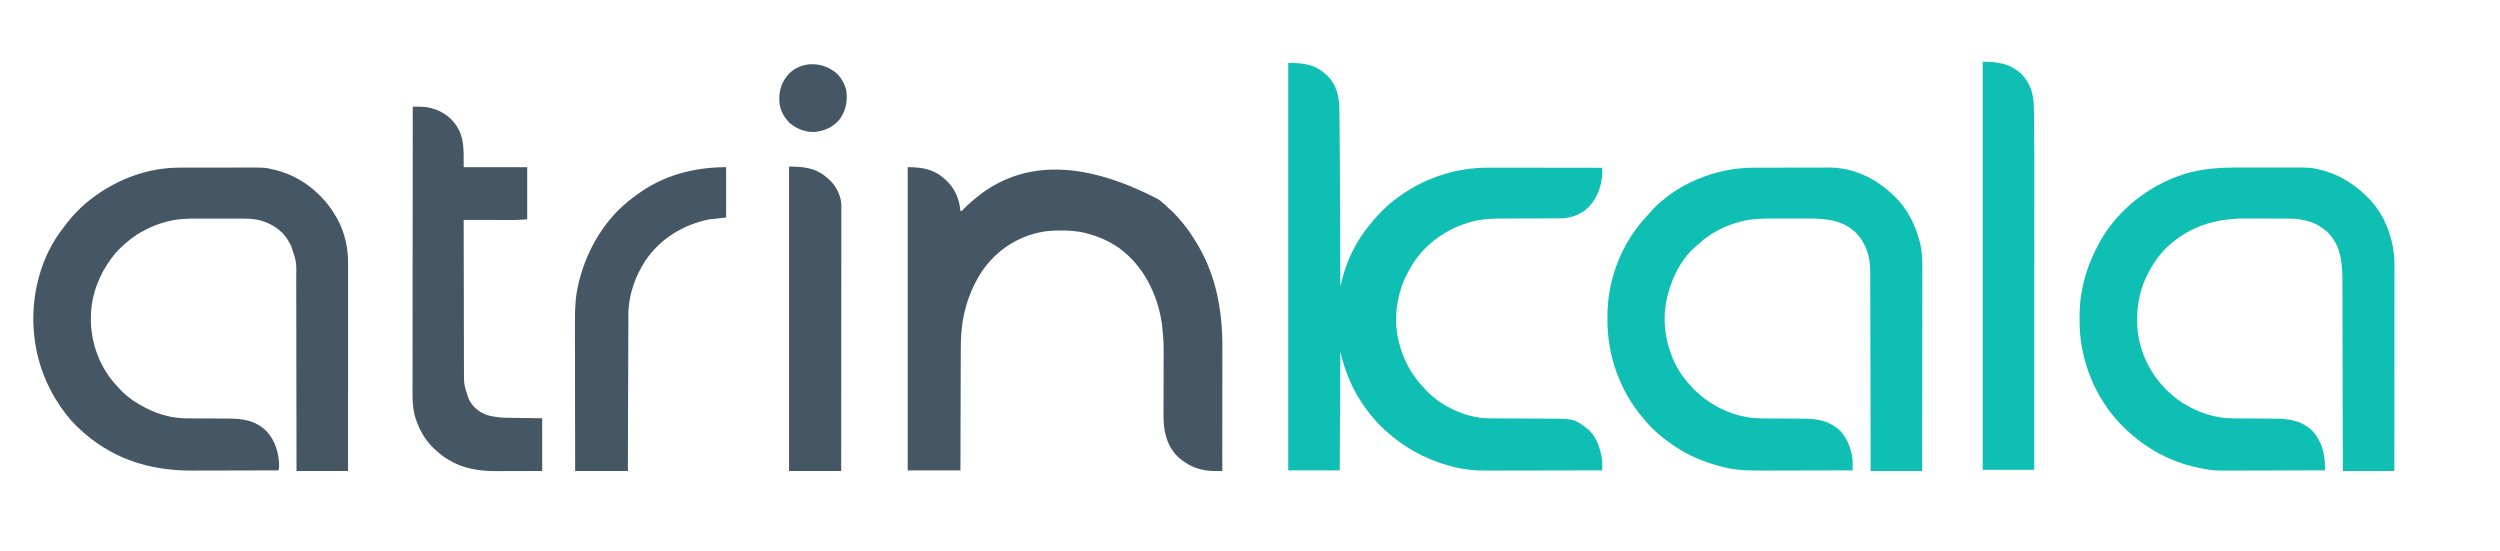 <svg width="195" height="43" viewBox="0 0 195 43" fill="none" xmlns="http://www.w3.org/2000/svg">
<path d="M100.48 4.908C101.792 4.908 102.632 5.039 103.573 5.94C104.243 6.64 104.454 7.499 104.467 8.443C104.469 8.527 104.469 8.527 104.47 8.613C104.472 8.773 104.475 8.932 104.477 9.091C104.478 9.195 104.479 9.299 104.481 9.403C104.513 11.729 104.516 14.055 104.524 16.381C104.526 16.837 104.528 17.293 104.529 17.748C104.529 17.781 104.53 17.813 104.53 17.847C104.53 18.01 104.531 18.173 104.532 18.337C104.537 19.672 104.542 21.006 104.547 22.341C104.554 22.311 104.562 22.281 104.57 22.25C104.605 22.111 104.641 21.973 104.676 21.834C104.694 21.763 104.694 21.763 104.713 21.691C105.096 20.205 105.832 18.733 106.82 17.556C106.885 17.479 106.949 17.401 107.012 17.323C107.53 16.697 108.104 16.1 108.753 15.611C108.778 15.591 108.804 15.572 108.829 15.552C110.947 13.924 113.482 13.066 116.148 13.076C116.245 13.076 116.341 13.076 116.438 13.076C116.699 13.076 116.959 13.077 117.219 13.078C117.492 13.078 117.765 13.078 118.038 13.078C118.554 13.079 119.07 13.079 119.585 13.08C120.173 13.081 120.761 13.082 121.348 13.082C122.556 13.083 123.764 13.085 124.972 13.087C124.972 13.184 124.973 13.281 124.973 13.378C124.973 13.432 124.974 13.486 124.974 13.541C124.971 13.728 124.951 13.905 124.916 14.089C124.91 14.122 124.904 14.155 124.898 14.19C124.721 15.081 124.294 15.905 123.56 16.459C122.955 16.859 122.354 17.035 121.629 17.032C121.573 17.032 121.518 17.032 121.461 17.033C121.31 17.034 121.159 17.034 121.008 17.034C120.849 17.034 120.69 17.035 120.53 17.036C120.16 17.038 119.789 17.038 119.419 17.039C118.949 17.04 118.479 17.042 118.009 17.044C117.79 17.045 117.572 17.046 117.354 17.046C116.548 17.048 115.729 17.054 114.943 17.256C114.903 17.266 114.863 17.276 114.821 17.286C112.871 17.793 111.137 19.014 110.09 20.748C109.981 20.934 109.88 21.122 109.782 21.313C109.765 21.345 109.749 21.376 109.732 21.408C109.352 22.143 109.119 22.928 108.987 23.744C108.978 23.797 108.97 23.849 108.961 23.904C108.86 24.755 108.878 25.715 109.08 26.548C109.09 26.587 109.1 26.627 109.109 26.667C109.249 27.229 109.433 27.758 109.688 28.277C109.702 28.306 109.716 28.335 109.73 28.364C110.099 29.123 110.595 29.779 111.184 30.381C111.232 30.432 111.232 30.432 111.281 30.485C112.434 31.698 114.311 32.567 115.984 32.629C116.134 32.631 116.284 32.632 116.434 32.632C116.491 32.632 116.548 32.633 116.606 32.633C116.729 32.634 116.852 32.634 116.975 32.635C117.17 32.635 117.365 32.636 117.561 32.638C118.115 32.641 118.67 32.644 119.225 32.646C119.532 32.648 119.839 32.649 120.146 32.651C120.308 32.652 120.47 32.653 120.632 32.654C122.747 32.66 122.747 32.66 123.663 33.325C123.693 33.346 123.722 33.367 123.753 33.389C124.488 33.961 124.803 34.899 124.953 35.781C124.976 35.971 124.974 36.161 124.973 36.353C124.973 36.385 124.973 36.418 124.973 36.451C124.972 36.531 124.972 36.611 124.972 36.69C123.698 36.694 122.425 36.696 121.152 36.697C120.56 36.698 119.969 36.699 119.378 36.701C118.862 36.702 118.346 36.703 117.83 36.703C117.557 36.704 117.285 36.704 117.012 36.705C116.754 36.706 116.497 36.706 116.239 36.706C116.145 36.706 116.052 36.706 115.958 36.707C115.098 36.712 114.242 36.637 113.407 36.424C113.359 36.412 113.311 36.4 113.261 36.388C111.605 35.962 110.094 35.229 108.753 34.166C108.705 34.128 108.656 34.09 108.606 34.051C107.878 33.459 107.199 32.778 106.65 32.016C106.611 31.965 106.573 31.913 106.534 31.862C105.553 30.551 104.913 29.024 104.547 27.436C104.531 30.49 104.516 33.544 104.5 36.69C103.174 36.69 101.847 36.69 100.48 36.69C100.48 26.202 100.48 15.714 100.48 4.908Z" fill="#0FBFB4"/>
<path d="M174.414 13.068C174.61 13.069 174.807 13.068 175.003 13.068C175.332 13.068 175.661 13.068 175.989 13.069C176.367 13.069 176.745 13.069 177.123 13.068C177.451 13.068 177.778 13.068 178.105 13.068C178.3 13.068 178.494 13.068 178.688 13.068C180.232 13.065 180.232 13.065 180.918 13.227C180.989 13.244 180.989 13.244 181.061 13.261C181.171 13.288 181.278 13.319 181.386 13.353C181.424 13.365 181.463 13.377 181.502 13.389C182.641 13.753 183.604 14.373 184.471 15.19C184.504 15.22 184.537 15.251 184.572 15.282C185.92 16.557 186.651 18.409 186.761 20.238C186.767 20.469 186.767 20.701 186.766 20.932C186.767 21 186.767 21.069 186.767 21.137C186.767 21.324 186.767 21.511 186.766 21.698C186.766 21.9 186.766 22.102 186.766 22.304C186.766 22.654 186.766 23.003 186.766 23.353C186.765 23.858 186.765 24.364 186.765 24.869C186.765 25.689 186.765 26.509 186.764 27.329C186.764 28.126 186.764 28.922 186.763 29.719C186.763 29.768 186.763 29.817 186.763 29.868C186.763 30.114 186.763 30.361 186.763 30.607C186.763 32.65 186.762 34.694 186.761 36.737C185.434 36.737 184.108 36.737 182.741 36.737C182.74 36.26 182.739 35.782 182.738 35.291C182.735 33.762 182.732 32.233 182.728 30.704C182.728 30.466 182.727 30.229 182.726 29.991C182.726 29.92 182.726 29.92 182.726 29.848C182.724 29.083 182.723 28.318 182.721 27.553C182.72 26.767 182.718 25.981 182.716 25.196C182.715 24.711 182.714 24.227 182.713 23.743C182.712 23.41 182.712 23.077 182.71 22.745C182.71 22.553 182.709 22.362 182.709 22.17C182.709 20.709 182.677 19.264 181.594 18.154C180.777 17.359 179.716 17.054 178.602 17.052C178.555 17.052 178.507 17.052 178.458 17.052C178.302 17.051 178.146 17.051 177.99 17.05C177.909 17.05 177.909 17.05 177.826 17.05C177.541 17.049 177.255 17.049 176.969 17.049C176.677 17.048 176.385 17.047 176.093 17.046C175.865 17.045 175.638 17.045 175.411 17.045C175.303 17.044 175.196 17.044 175.088 17.044C172.733 17.031 170.635 17.714 168.927 19.374C168.361 19.943 167.918 20.602 167.551 21.313C167.536 21.342 167.521 21.371 167.506 21.401C166.954 22.486 166.699 23.646 166.698 24.859C166.698 24.892 166.698 24.924 166.698 24.957C166.699 25.483 166.733 25.987 166.85 26.501C166.858 26.537 166.866 26.573 166.874 26.61C167.314 28.597 168.554 30.326 170.254 31.434C171.407 32.159 172.758 32.628 174.127 32.632C174.171 32.632 174.215 32.633 174.26 32.633C174.354 32.634 174.449 32.634 174.543 32.635C174.693 32.635 174.843 32.636 174.993 32.638C175.419 32.641 175.846 32.644 176.272 32.646C176.533 32.648 176.795 32.65 177.056 32.652C177.155 32.653 177.254 32.653 177.353 32.654C178.483 32.658 179.485 32.772 180.346 33.588C181.042 34.324 181.35 35.339 181.341 36.336C181.341 36.37 181.341 36.404 181.341 36.44C181.34 36.523 181.34 36.607 181.339 36.69C180.255 36.694 179.17 36.696 178.086 36.697C177.582 36.698 177.078 36.699 176.575 36.701C176.135 36.702 175.696 36.703 175.256 36.703C175.024 36.704 174.792 36.704 174.56 36.705C172.68 36.713 172.68 36.713 171.804 36.55C171.773 36.544 171.741 36.539 171.709 36.533C171.537 36.501 171.367 36.465 171.197 36.424C171.147 36.413 171.096 36.401 171.045 36.388C169.215 35.939 167.553 35.045 166.149 33.792C166.111 33.759 166.111 33.759 166.073 33.725C164.582 32.401 163.462 30.685 162.83 28.791C162.811 28.735 162.811 28.735 162.792 28.677C162.637 28.214 162.519 27.745 162.421 27.266C162.412 27.221 162.403 27.176 162.393 27.13C162.248 26.382 162.205 25.64 162.208 24.88C162.208 24.815 162.208 24.815 162.208 24.75C162.211 24.093 162.239 23.455 162.363 22.809C162.37 22.767 162.378 22.726 162.385 22.683C162.606 21.444 163.041 20.275 163.625 19.163C163.642 19.13 163.66 19.096 163.678 19.062C165.056 16.455 167.55 14.483 170.338 13.586C171.686 13.173 173.013 13.065 174.414 13.068Z" fill="#0FBFB4"/>
<path d="M136.754 13.079C136.825 13.079 136.895 13.079 136.965 13.079C137.154 13.078 137.344 13.078 137.533 13.078C137.652 13.078 137.77 13.077 137.889 13.077C138.262 13.076 138.635 13.076 139.008 13.076C139.436 13.076 139.864 13.075 140.292 13.073C140.624 13.072 140.956 13.072 141.289 13.072C141.486 13.072 141.684 13.072 141.882 13.071C142.068 13.07 142.255 13.07 142.441 13.07C142.509 13.07 142.577 13.07 142.644 13.07C144.555 13.057 146.34 13.918 147.687 15.237C147.744 15.29 147.744 15.29 147.801 15.344C148.769 16.27 149.397 17.546 149.732 18.83C149.741 18.865 149.75 18.899 149.76 18.935C149.979 19.822 149.944 20.739 149.941 21.645C149.941 21.848 149.941 22.051 149.941 22.254C149.941 22.605 149.941 22.956 149.94 23.306C149.94 23.814 149.939 24.321 149.939 24.828C149.939 25.651 149.938 26.474 149.937 27.297C149.937 28.096 149.936 28.895 149.936 29.694C149.935 29.768 149.935 29.768 149.935 29.844C149.935 30.091 149.935 30.339 149.935 30.586C149.934 32.636 149.932 34.687 149.93 36.737C148.604 36.737 147.277 36.737 145.911 36.737C145.91 36.253 145.909 35.77 145.908 35.271C145.905 33.723 145.902 32.174 145.898 30.625C145.897 30.385 145.897 30.144 145.896 29.904C145.896 29.832 145.896 29.832 145.896 29.758C145.894 28.983 145.892 28.208 145.891 27.433C145.889 26.637 145.888 25.842 145.885 25.046C145.884 24.555 145.883 24.064 145.882 23.574C145.882 23.237 145.881 22.9 145.88 22.563C145.879 22.369 145.879 22.175 145.879 21.981C145.879 21.803 145.878 21.625 145.877 21.446C145.877 21.352 145.877 21.258 145.877 21.164C145.871 20.043 145.577 19.01 144.789 18.181C143.749 17.176 142.513 17.045 141.127 17.047C141.016 17.047 140.906 17.047 140.796 17.047C140.566 17.047 140.336 17.047 140.105 17.048C139.813 17.048 139.52 17.048 139.227 17.047C139 17.047 138.772 17.047 138.545 17.047C138.437 17.047 138.329 17.047 138.221 17.047C137.435 17.046 136.655 17.063 135.888 17.256C135.827 17.271 135.827 17.271 135.765 17.286C134.555 17.597 133.423 18.163 132.507 19.02C132.415 19.106 132.32 19.185 132.222 19.265C131.008 20.33 130.275 21.952 129.973 23.51C129.962 23.562 129.952 23.614 129.941 23.667C129.619 25.584 130.095 27.677 131.2 29.275C131.301 29.413 131.407 29.547 131.515 29.679C131.536 29.705 131.556 29.73 131.577 29.756C132.638 31.052 134.031 31.97 135.655 32.402C135.698 32.413 135.741 32.425 135.785 32.437C136.439 32.603 137.07 32.638 137.741 32.64C137.89 32.64 138.038 32.641 138.187 32.642C138.502 32.644 138.818 32.646 139.134 32.647C139.5 32.649 139.866 32.651 140.232 32.654C140.378 32.655 140.523 32.655 140.668 32.655C141.777 32.661 142.705 32.821 143.542 33.61C144.014 34.121 144.284 34.74 144.43 35.414C144.438 35.449 144.446 35.485 144.454 35.522C144.506 35.786 144.513 36.041 144.511 36.309C144.511 36.346 144.51 36.383 144.51 36.421C144.51 36.511 144.509 36.6 144.509 36.69C143.431 36.694 142.354 36.696 141.276 36.697C140.776 36.698 140.275 36.699 139.775 36.701C139.338 36.702 138.901 36.703 138.465 36.703C138.234 36.704 138.003 36.704 137.772 36.705C136.63 36.71 135.505 36.711 134.39 36.424C134.342 36.412 134.294 36.4 134.244 36.388C132.944 36.052 131.69 35.54 130.58 34.774C130.539 34.746 130.539 34.746 130.497 34.718C129.696 34.176 128.904 33.514 128.29 32.764C128.256 32.725 128.222 32.685 128.187 32.645C126.343 30.495 125.365 27.729 125.378 24.906C125.378 24.867 125.378 24.827 125.378 24.787C125.38 24.119 125.417 23.467 125.533 22.809C125.54 22.766 125.547 22.723 125.555 22.678C125.931 20.536 126.932 18.476 128.422 16.889C128.511 16.793 128.595 16.695 128.679 16.595C130.631 14.36 133.829 13.082 136.754 13.079Z" fill="#0FBFB4"/>
<path d="M14.05 13.074C14.119 13.074 14.189 13.074 14.258 13.073C14.445 13.073 14.632 13.073 14.818 13.073C14.975 13.073 15.132 13.073 15.289 13.072C15.66 13.072 16.03 13.072 16.401 13.072C16.781 13.072 17.161 13.072 17.541 13.071C17.869 13.07 18.198 13.07 18.526 13.07C18.722 13.07 18.917 13.07 19.112 13.069C20.667 13.065 20.667 13.065 21.351 13.227C21.398 13.238 21.445 13.249 21.494 13.261C21.604 13.288 21.711 13.319 21.819 13.353C21.857 13.365 21.895 13.377 21.935 13.389C23.874 14.01 25.452 15.425 26.39 17.218C26.908 18.248 27.155 19.356 27.152 20.505C27.152 20.575 27.152 20.645 27.152 20.715C27.153 20.907 27.152 21.099 27.152 21.291C27.152 21.499 27.152 21.706 27.152 21.913C27.152 22.272 27.152 22.631 27.152 22.99C27.151 23.509 27.151 24.029 27.151 24.548C27.151 25.39 27.151 26.232 27.15 27.074C27.15 27.892 27.149 28.711 27.149 29.529C27.149 29.579 27.149 29.63 27.149 29.681C27.149 29.935 27.149 30.188 27.149 30.441C27.149 32.539 27.148 34.638 27.147 36.737C25.82 36.737 24.494 36.737 23.127 36.737C23.127 36.246 23.126 35.754 23.126 35.248C23.124 33.674 23.122 32.1 23.119 30.526C23.118 30.281 23.118 30.036 23.117 29.791C23.117 29.743 23.117 29.694 23.117 29.644C23.116 28.856 23.115 28.068 23.114 27.281C23.114 26.472 23.113 25.663 23.111 24.854C23.109 24.355 23.109 23.857 23.109 23.358C23.109 23.015 23.108 22.673 23.107 22.331C23.106 22.133 23.106 21.936 23.106 21.739C23.129 20.421 23.129 20.421 22.712 19.186C22.696 19.156 22.68 19.125 22.663 19.093C22.616 19.007 22.568 18.921 22.52 18.836C22.486 18.775 22.486 18.775 22.451 18.714C21.958 17.91 21.095 17.383 20.194 17.165C19.804 17.079 19.429 17.053 19.031 17.053C18.982 17.053 18.934 17.053 18.884 17.052C18.724 17.052 18.565 17.052 18.405 17.052C18.293 17.052 18.182 17.052 18.07 17.052C17.836 17.051 17.601 17.051 17.367 17.051C17.069 17.051 16.771 17.05 16.472 17.05C16.241 17.049 16.01 17.049 15.779 17.049C15.669 17.049 15.56 17.049 15.45 17.049C14.698 17.046 13.958 17.063 13.221 17.235C13.187 17.243 13.153 17.251 13.117 17.259C12.44 17.421 11.82 17.663 11.209 17.995C11.166 18.017 11.166 18.017 11.123 18.04C10.467 18.388 9.919 18.838 9.386 19.35C9.347 19.387 9.347 19.387 9.307 19.425C9.106 19.621 8.93 19.828 8.761 20.051C8.734 20.086 8.708 20.12 8.681 20.156C7.738 21.418 7.127 22.999 7.096 24.585C7.094 24.626 7.092 24.668 7.09 24.711C7.041 26.684 7.772 28.682 9.131 30.118C9.178 30.167 9.225 30.216 9.273 30.265C9.333 30.328 9.393 30.392 9.452 30.456C9.983 31.014 10.62 31.432 11.302 31.783C11.334 31.799 11.365 31.815 11.397 31.832C12.365 32.333 13.465 32.63 14.557 32.631C14.6 32.632 14.644 32.632 14.688 32.632C14.782 32.633 14.876 32.633 14.97 32.633C15.119 32.634 15.269 32.635 15.418 32.636C15.842 32.639 16.266 32.641 16.691 32.643C16.951 32.644 17.211 32.645 17.471 32.647C17.569 32.648 17.668 32.648 17.766 32.649C18.909 32.651 19.889 32.772 20.752 33.594C21.474 34.342 21.777 35.387 21.772 36.41C21.757 36.503 21.742 36.597 21.725 36.69C20.647 36.694 19.568 36.696 18.49 36.697C17.989 36.698 17.488 36.699 16.988 36.701C16.55 36.702 16.113 36.703 15.677 36.703C15.445 36.704 15.215 36.704 14.984 36.705C11.565 36.72 8.554 35.725 6.067 33.325C6.023 33.283 5.979 33.241 5.934 33.198C5.66 32.93 5.414 32.647 5.179 32.343C5.16 32.319 5.141 32.294 5.121 32.268C3.88 30.66 3.06 28.789 2.749 26.782C2.74 26.727 2.74 26.727 2.732 26.672C2.292 23.775 2.932 20.53 4.665 18.135C4.686 18.107 4.706 18.078 4.727 18.049C5.393 17.13 6.14 16.252 7.049 15.564C7.074 15.545 7.099 15.525 7.125 15.505C9.112 13.978 11.532 13.069 14.05 13.074Z" fill="#455665"/>
<path d="M90.385 15.564C90.454 15.619 90.454 15.619 90.525 15.675C90.747 15.853 90.957 16.035 91.154 16.24C91.234 16.323 91.234 16.323 91.366 16.426C91.508 16.547 91.624 16.674 91.745 16.816C91.837 16.924 91.933 17.026 92.029 17.13C92.55 17.709 92.977 18.357 93.376 19.023C93.407 19.074 93.407 19.074 93.439 19.127C94.846 21.498 95.349 24.242 95.344 26.968C95.344 27.075 95.344 27.182 95.344 27.289C95.344 27.578 95.344 27.866 95.344 28.154C95.344 28.456 95.344 28.758 95.344 29.06C95.343 29.567 95.343 30.073 95.343 30.579C95.342 31.1 95.342 31.622 95.342 32.143C95.342 32.175 95.342 32.207 95.342 32.24C95.342 32.402 95.341 32.563 95.341 32.725C95.341 34.062 95.34 35.4 95.339 36.737C95.191 36.738 95.043 36.739 94.895 36.739C94.832 36.739 94.832 36.739 94.769 36.74C93.624 36.743 92.669 36.376 91.834 35.589C90.966 34.7 90.749 33.586 90.754 32.383C90.754 32.292 90.754 32.202 90.754 32.112C90.755 32.016 90.755 31.92 90.755 31.825C90.756 31.623 90.756 31.422 90.756 31.221C90.757 30.756 90.758 30.292 90.759 29.828C90.76 29.403 90.761 28.978 90.761 28.553C90.761 28.386 90.762 28.219 90.762 28.052C90.77 26.658 90.77 26.658 90.633 25.271C90.625 25.218 90.617 25.165 90.608 25.11C90.246 22.871 89.165 20.719 87.306 19.358C86.516 18.801 85.647 18.426 84.712 18.187C84.659 18.174 84.659 18.174 84.606 18.16C84.002 18.016 83.399 17.977 82.781 17.98C82.729 17.98 82.729 17.98 82.676 17.98C82.12 17.983 81.58 18.009 81.037 18.135C80.998 18.144 80.959 18.153 80.918 18.162C79.025 18.617 77.424 19.796 76.404 21.454C76.09 21.979 75.83 22.517 75.615 23.089C75.602 23.123 75.59 23.157 75.576 23.192C75.423 23.604 75.306 24.022 75.209 24.45C75.2 24.489 75.191 24.528 75.182 24.567C74.995 25.445 74.94 26.329 74.941 27.224C74.94 27.328 74.94 27.433 74.939 27.537C74.938 27.816 74.938 28.095 74.937 28.374C74.937 28.667 74.936 28.96 74.934 29.253C74.933 29.744 74.931 30.234 74.93 30.725C74.929 31.23 74.928 31.734 74.926 32.239C74.926 32.27 74.926 32.301 74.926 32.334C74.926 32.49 74.925 32.647 74.924 32.804C74.92 34.099 74.917 35.395 74.914 36.69C73.557 36.69 72.2 36.69 70.801 36.69C70.801 28.886 70.801 21.081 70.801 13.04C71.948 13.04 72.85 13.194 73.699 13.975C73.738 14.01 73.778 14.045 73.818 14.081C74.493 14.714 74.832 15.544 74.914 16.452C75.013 16.463 75.013 16.463 75.085 16.382C75.116 16.35 75.146 16.318 75.177 16.286C75.362 16.096 75.554 15.923 75.755 15.751C75.797 15.714 75.84 15.677 75.883 15.639C79.317 12.65 84.013 12.23 90.385 15.564Z" fill="#455665"/>
<path d="M32.195 8.32C32.307 8.319 32.42 8.319 32.532 8.319C32.564 8.319 32.596 8.318 32.629 8.318C33.605 8.317 34.498 8.618 35.199 9.31C36.258 10.405 36.167 11.532 36.167 13.04C37.802 13.04 39.437 13.04 41.122 13.04C41.122 14.382 41.122 15.724 41.122 17.107C40.759 17.134 40.408 17.16 40.046 17.159C40.004 17.159 39.961 17.159 39.917 17.159C39.78 17.159 39.642 17.158 39.504 17.158C39.407 17.158 39.311 17.158 39.214 17.158C38.962 17.157 38.71 17.157 38.457 17.157C38.199 17.156 37.941 17.156 37.683 17.155C37.178 17.155 36.672 17.154 36.167 17.153C36.169 18.765 36.172 20.376 36.176 21.987C36.176 22.177 36.177 22.368 36.177 22.559C36.177 22.596 36.177 22.634 36.177 22.674C36.179 23.286 36.18 23.899 36.18 24.512C36.181 25.142 36.182 25.771 36.184 26.401C36.185 26.789 36.186 27.177 36.186 27.565C36.186 27.832 36.186 28.098 36.188 28.365C36.188 28.518 36.189 28.672 36.188 28.825C36.186 30.031 36.186 30.031 36.579 31.157C36.596 31.188 36.612 31.219 36.629 31.25C36.938 31.817 37.426 32.18 38.037 32.39C38.628 32.554 39.202 32.585 39.812 32.592C39.875 32.593 39.939 32.594 40.003 32.595C40.236 32.598 40.47 32.601 40.704 32.603C41.489 32.614 41.489 32.614 42.29 32.624C42.29 33.981 42.29 35.339 42.29 36.737C41.22 36.741 41.22 36.741 40.758 36.742C40.444 36.742 40.131 36.743 39.818 36.744C39.565 36.745 39.312 36.746 39.058 36.746C38.963 36.746 38.867 36.746 38.771 36.747C36.886 36.757 35.331 36.381 33.924 35.054C33.893 35.026 33.862 34.998 33.83 34.969C33.196 34.374 32.736 33.577 32.458 32.758C32.447 32.727 32.436 32.696 32.425 32.664C32.214 31.997 32.174 31.366 32.178 30.673C32.178 30.576 32.178 30.479 32.177 30.382C32.177 30.118 32.178 29.854 32.178 29.589C32.179 29.303 32.179 29.018 32.179 28.732C32.178 28.238 32.179 27.743 32.18 27.249C32.181 26.731 32.181 26.212 32.181 25.694C32.181 25.662 32.181 25.63 32.181 25.596C32.181 25.432 32.181 25.268 32.181 25.105C32.182 23.945 32.183 22.785 32.184 21.625C32.185 20.498 32.186 19.372 32.187 18.246C32.187 18.211 32.187 18.176 32.187 18.14C32.187 17.791 32.187 17.442 32.188 17.093C32.188 16.382 32.188 15.671 32.189 14.96C32.189 14.928 32.189 14.895 32.189 14.861C32.19 12.681 32.192 10.5 32.195 8.32Z" fill="#455665"/>
<path d="M154.651 4.814C155.843 4.814 156.792 4.958 157.683 5.785C158.37 6.502 158.624 7.343 158.639 8.309C158.64 8.363 158.64 8.417 158.641 8.473C158.645 8.653 158.647 8.832 158.65 9.012C158.651 9.075 158.652 9.138 158.653 9.201C158.673 10.498 158.677 11.796 158.676 13.093C158.676 13.379 158.676 13.664 158.676 13.948C158.676 14.529 158.676 15.109 158.676 15.69C158.675 16.262 158.675 16.834 158.675 17.406C158.675 17.442 158.675 17.478 158.675 17.515C158.675 17.698 158.675 17.881 158.675 18.063C158.675 19.348 158.675 20.633 158.674 21.917C158.674 23.163 158.673 24.409 158.673 25.655C158.673 25.693 158.673 25.732 158.673 25.772C158.673 26.159 158.673 26.547 158.673 26.935C158.673 27.724 158.673 28.514 158.673 29.303C158.673 29.357 158.673 29.357 158.673 29.413C158.672 31.823 158.671 34.233 158.671 36.644C157.344 36.644 156.018 36.644 154.651 36.644C154.651 26.14 154.651 15.636 154.651 4.814Z" fill="#0FBFB4"/>
<path d="M56.639 13.04C56.639 14.336 56.639 15.631 56.639 16.966C55.991 17.036 55.991 17.036 55.33 17.107C53.29 17.526 51.519 18.592 50.335 20.338C49.52 21.584 49.015 23.056 49.013 24.552C49.013 24.604 49.013 24.656 49.013 24.71C49.012 24.884 49.011 25.059 49.011 25.233C49.011 25.359 49.01 25.484 49.01 25.609C49.009 25.879 49.008 26.148 49.007 26.418C49.006 26.808 49.005 27.197 49.003 27.587C49.001 28.219 48.999 28.851 48.997 29.484C48.995 30.098 48.993 30.712 48.991 31.326C48.991 31.364 48.991 31.402 48.991 31.441C48.99 31.631 48.99 31.821 48.989 32.011C48.984 33.586 48.979 35.162 48.974 36.737C47.617 36.737 46.259 36.737 44.861 36.737C44.858 35.119 44.855 33.502 44.854 31.884C44.853 31.693 44.853 31.501 44.853 31.31C44.853 31.271 44.853 31.233 44.853 31.194C44.852 30.579 44.851 29.964 44.85 29.349C44.849 28.716 44.848 28.084 44.848 27.452C44.847 27.062 44.847 26.673 44.846 26.284C44.845 26.015 44.845 25.747 44.845 25.479C44.845 25.325 44.845 25.172 44.844 25.017C44.84 24.038 44.892 23.06 45.127 22.105C45.139 22.055 45.15 22.006 45.163 21.955C45.793 19.405 47.26 16.941 49.412 15.386C49.489 15.33 49.564 15.273 49.639 15.216C51.675 13.685 54.124 13.04 56.639 13.04Z" fill="#455665"/>
<path d="M61.547 12.993C62.755 12.993 63.69 13.108 64.585 13.928C64.618 13.957 64.651 13.987 64.685 14.017C65.202 14.5 65.579 15.22 65.625 15.932C65.625 15.996 65.625 16.061 65.625 16.125C65.625 16.161 65.625 16.197 65.625 16.233C65.625 16.353 65.625 16.473 65.624 16.593C65.624 16.68 65.624 16.767 65.624 16.853C65.625 17.092 65.624 17.33 65.624 17.569C65.624 17.826 65.624 18.083 65.624 18.34C65.624 18.786 65.624 19.232 65.623 19.677C65.622 20.321 65.622 20.965 65.622 21.61C65.622 22.655 65.621 23.7 65.62 24.745C65.619 25.761 65.619 26.776 65.618 27.791C65.618 27.838 65.618 27.838 65.618 27.886C65.618 28.201 65.618 28.515 65.618 28.829C65.617 31.465 65.615 34.101 65.613 36.737C64.271 36.737 62.929 36.737 61.547 36.737C61.547 28.902 61.547 21.066 61.547 12.993Z" fill="#455665"/>
<path d="M65.052 5.562C65.083 5.584 65.114 5.606 65.145 5.629C65.59 5.978 65.917 6.564 66.02 7.118C66.106 7.943 65.977 8.646 65.478 9.328C64.98 9.921 64.299 10.224 63.537 10.293C62.821 10.321 62.136 10.057 61.596 9.593C61.102 9.113 60.801 8.493 60.783 7.803C60.773 6.972 60.994 6.356 61.551 5.733C62.512 4.801 64.002 4.794 65.052 5.562Z" fill="#455665"/>
</svg>
